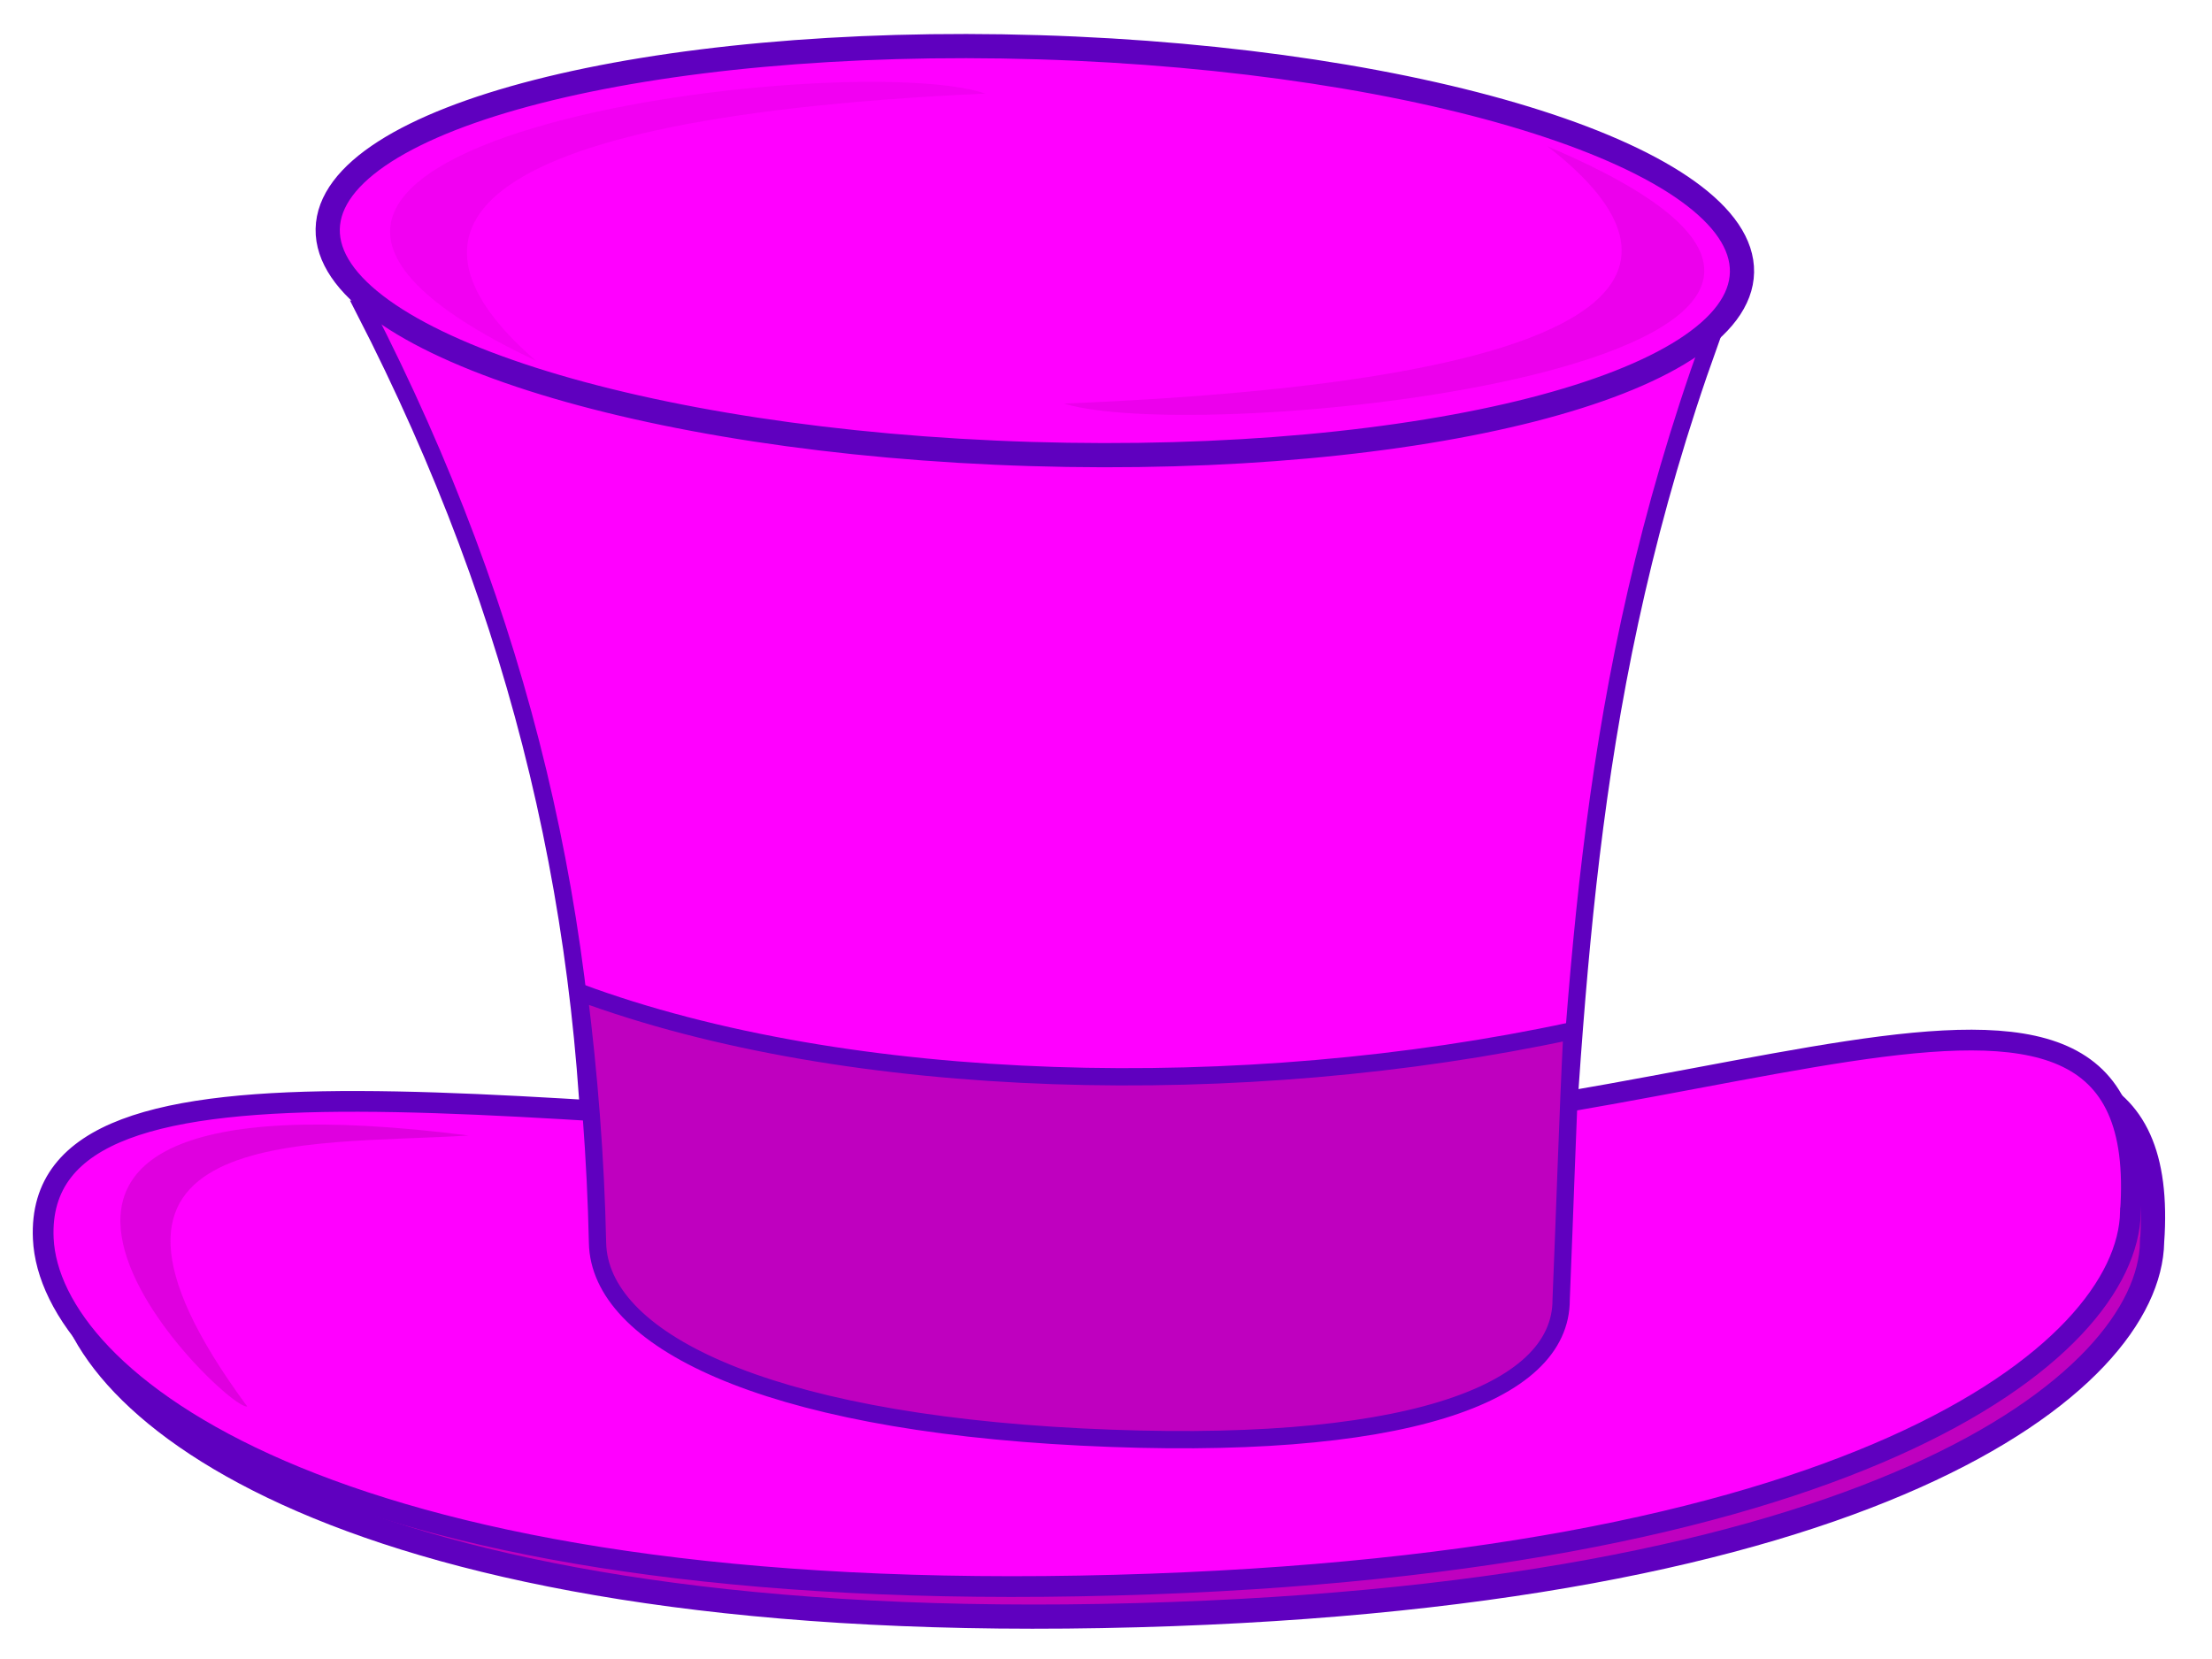 <?xml version="1.0"?><svg width="640" height="480" xmlns="http://www.w3.org/2000/svg" xmlns:xlink="http://www.w3.org/1999/xlink">
 <title>blue top hat</title>
 <defs>
  <linearGradient id="imagebot_46">
   <stop offset="0" id="imagebot_54" stop-color="#a20000"/>
   <stop offset="1" id="imagebot_53" stop-color="#d40000"/>
  </linearGradient>
  <linearGradient id="imagebot_50">
   <stop id="imagebot_52" offset="0" stop-color="#e6e6e6"/>
   <stop id="imagebot_51" offset="1" stop-color="#d5d5d5"/>
  </linearGradient>
  <radialGradient xlink:href="#imagebot_46" id="imagebot_14" cx="14.614" cy="17.009" fx="14.614" fy="17.009" r="7.5" gradientTransform="matrix(1,0,0,0.667,0,6)" gradientUnits="userSpaceOnUse"/>
  <radialGradient xlink:href="#imagebot_46" id="imagebot_34" cx="13.568" cy="15.359" fx="13.568" fy="15.359" r="7.492" gradientTransform="matrix(4.509,0.052,-0.024,2.039,-45.612,1004.659)" gradientUnits="userSpaceOnUse"/>
  <linearGradient xlink:href="#imagebot_46" id="imagebot_32" x1="0.99" y1="0.632" x2="0.256" y2="0.609"/>
  <radialGradient xlink:href="#imagebot_50" id="imagebot_20" cx="17.354" cy="30.081" fx="17.354" fy="30.081" r="2.562" gradientTransform="matrix(1.388,1.031,-0.633,0.852,12.156,992.696)" gradientUnits="userSpaceOnUse"/>
  <radialGradient xlink:href="#imagebot_50" id="imagebot_18" cx="16.556" cy="19.074" fx="16.556" fy="19.074" r="3.536" gradientTransform="matrix(1,0,0,0.99,0,0.182)" gradientUnits="userSpaceOnUse"/>
  <radialGradient xlink:href="#imagebot_50" id="imagebot_16" cx="30.953" cy="27.938" fx="30.953" fy="27.938" r="2.391" gradientTransform="matrix(1,0,0,1.216,0,1000.307)" gradientUnits="userSpaceOnUse"/>
  <linearGradient xlink:href="#imagebot_50" id="imagebot_30" x1="0.464" y1="0.502" x2="0.719" y2="0.502"/>
  <linearGradient xlink:href="#imagebot_50" id="imagebot_28" x1="0.524" y1="0.5" x2="1.049" y2="0.5"/>
  <linearGradient xlink:href="#imagebot_50" id="imagebot_26" x1="0.53" y1="0.495" x2="1.06" y2="0.495"/>
  <linearGradient xlink:href="#imagebot_50" id="imagebot_24" x1="0.025" y1="0.5" x2="1" y2="0.5"/>
  <linearGradient xlink:href="#imagebot_41" id="imagebot_22" x1="0" y1="0.477" x2="0.986" y2="0.954"/>
  <filter id="imagebot_12" x="-0.092" width="1.185" y="-0.126" height="1.252">
   <feGaussianBlur stdDeviation="0.411" id="imagebot_49"/>
  </filter>
  <filter id="imagebot_10" x="-0.092" width="1.185" y="-0.126" height="1.252">
   <feGaussianBlur stdDeviation="0.411" id="imagebot_48"/>
  </filter>
  <filter id="imagebot_8" x="-0.151" width="1.302" y="-0.148" height="1.296">
   <feGaussianBlur stdDeviation="0.469" id="imagebot_47"/>
  </filter>
  <linearGradient xlink:href="#imagebot_46" id="imagebot_36" x1="0.722" y1="0.563" x2="0.232" y2="0.921"/>
  <linearGradient id="imagebot_41">
   <stop id="imagebot_43" offset="0" stop-color="#003e8c"/>
   <stop id="imagebot_42" offset="1" stop-color="#0062db"/>
  </linearGradient>
 </defs>
 <g id="imagebot_2">
  <title>Layer 1</title>
  <g id="svg_22">
   <path stroke-width="5" stroke="#5f00bf" d="m450.453,372.044c-0.503,25.877 -47.173,42.411 -140.104,39.668c-92.931,-2.745 -138.865,-24.297 -138.852,-50.187c0.047,-94.704 -20.177,-182.622 -66.101,-272.005l389.364,9.236c-36.052,100.19 -38.147,183.136 -44.306,273.288z" id="imagebot_31" fill="#ff00ff"/>
   <path stroke-width="7" stroke="#5f00bf" id="imagebot_35" d="m622.671,359.344c-0.785,40.762 -80.757,104.108 -303.946,108.215c-218.587,4.023 -298.076,-59.708 -299.944,-100.501c-2.883,-62.96 142.921,-33.422 309.777,-28.449c166.855,4.975 301.221,-80.474 294.114,20.734z" fill="#bf00bf"/>
   <path stroke-width="6" stroke="#5f00bf" d="m616.41,350.649c-0.785,40.762 -80.757,104.108 -303.946,108.215c-218.587,4.023 -298.076,-59.708 -299.944,-100.501c-2.883,-62.961 142.921,-33.424 309.777,-28.449c166.855,4.975 301.221,-80.476 294.114,20.734z" id="imagebot_33" fill="#ff00ff"/>
   <path stroke-width="7" stroke="#5f00bf" id="imagebot_13" d="m504.011,78.754c-0.612,32.499 -92.709,56.052 -205.706,52.606c-112.996,-3.446 -204.102,-32.586 -203.49,-65.085c0.612,-32.499 92.709,-56.052 205.706,-52.606c112.997,3.446 204.102,32.586 203.49,65.085z" fill="#ff00ff"/>
   <path opacity="0.7" transform="rotate(8.864 81.407,364.304) " d="m129.423,320.609c-45.134,10.121 -124.111,15.128 -51.197,87.339c-6.001,2.435 -124.997,-82.353 51.197,-87.339z" id="imagebot_7" filter="url(#imagebot_8)" fill="#bf00bf"/>
   <path stroke-width="5" stroke="#5f00bf" d="m454.836,298.226c-95.121,20.435 -209.052,17.873 -287.393,-11.198c3.019,23.947 4.904,47.973 5.442,72.61c0.602,27.558 47.137,51.489 139.999,56.137c92.862,4.649 138.915,-12.219 138.804,-39.755c1.105,-26.415 1.851,-52.002 3.148,-77.794z" id="imagebot_21" fill="#bf00bf"/>
   <path opacity="0.45" d="m285.125,27.074c-164.595,7.522 -168.38,44.259 -130.06,77.304c-133.878,-63.341 90.062,-90.903 130.06,-77.304z" id="imagebot_11" filter="url(#imagebot_12)" fill="#bf00bf"/>
   <path opacity="0.55" id="imagebot_9" d="m307.847,116.773c177.017,-7.242 181.088,-42.612 139.875,-74.429c143.982,60.986 -96.859,87.524 -139.875,74.429z" filter="url(#imagebot_10)" fill="#bf00bf"/>
  </g>
 </g>
</svg>